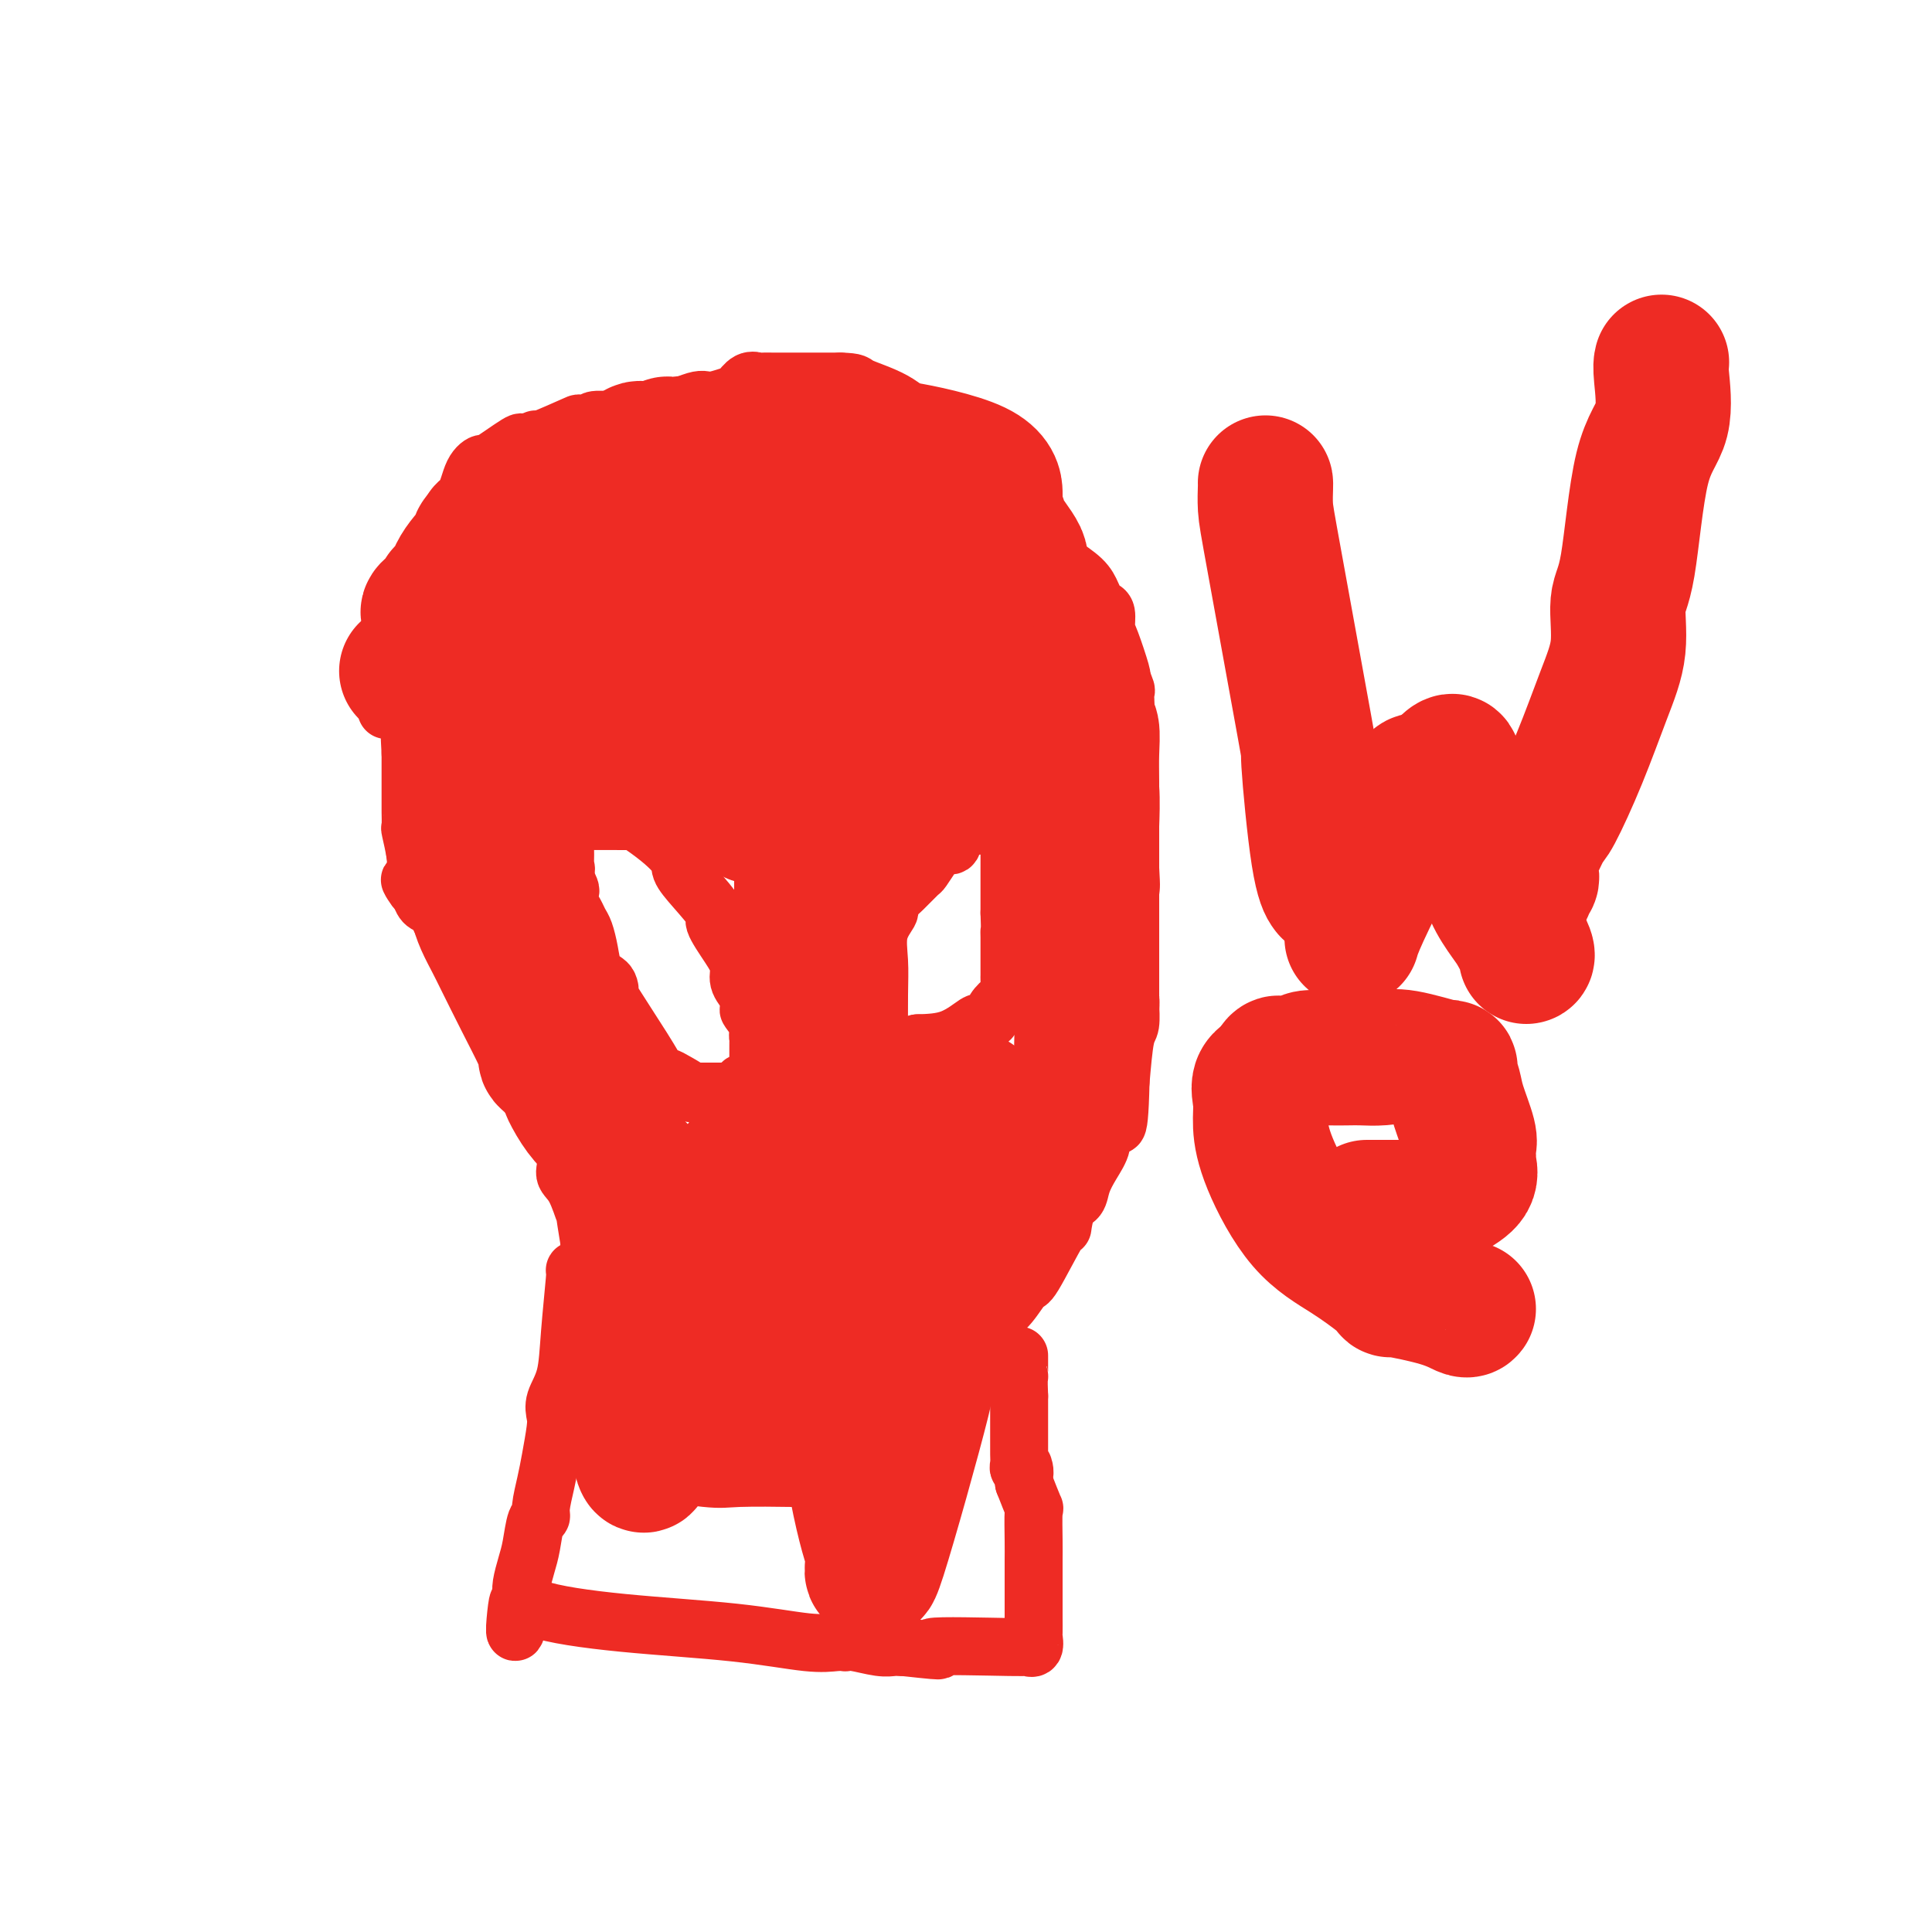 <svg viewBox='0 0 400 400' version='1.1' xmlns='http://www.w3.org/2000/svg' xmlns:xlink='http://www.w3.org/1999/xlink'><g fill='none' stroke='#EE2B24' stroke-width='12' stroke-linecap='round' stroke-linejoin='round'><path d='M80,147c0.390,-0.566 0.780,-1.132 1,-1c0.220,0.132 0.271,0.961 1,-1c0.729,-1.961 2.137,-6.712 4,-14c1.863,-7.288 4.182,-17.112 6,-22c1.818,-4.888 3.136,-4.842 4,-6c0.864,-1.158 1.274,-3.522 2,-5c0.726,-1.478 1.766,-2.070 2,-2c0.234,0.070 -0.339,0.802 1,0c1.339,-0.802 4.591,-3.139 6,-4c1.409,-0.861 0.974,-0.246 1,0c0.026,0.246 0.513,0.123 1,0'/><path d='M109,92c2.207,-1.203 2.225,-1.211 2,-1c-0.225,0.211 -0.695,0.641 1,0c1.695,-0.641 5.553,-2.354 7,-3c1.447,-0.646 0.482,-0.225 1,0c0.518,0.225 2.518,0.256 3,0c0.482,-0.256 -0.554,-0.798 0,-1c0.554,-0.202 2.699,-0.064 4,0c1.301,0.064 1.760,0.052 3,0c1.240,-0.052 3.263,-0.145 6,-1c2.737,-0.855 6.189,-2.471 8,-3c1.811,-0.529 1.980,0.030 3,0c1.020,-0.030 2.890,-0.649 4,-1c1.110,-0.351 1.461,-0.434 2,-1c0.539,-0.566 1.267,-1.616 2,-2c0.733,-0.384 1.471,-0.103 2,0c0.529,0.103 0.849,0.028 1,0c0.151,-0.028 0.134,-0.007 2,0c1.866,0.007 5.613,0.002 8,0c2.387,-0.002 3.412,-0.001 4,0c0.588,0.001 0.739,0.000 1,0c0.261,-0.000 0.630,-0.000 1,0'/><path d='M174,79c3.496,0.104 2.735,0.365 4,1c1.265,0.635 4.555,1.646 7,3c2.445,1.354 4.045,3.052 5,4c0.955,0.948 1.265,1.147 1,1c-0.265,-0.147 -1.104,-0.641 2,2c3.104,2.641 10.151,8.415 13,11c2.849,2.585 1.498,1.980 3,4c1.502,2.020 5.855,6.663 8,9c2.145,2.337 2.080,2.367 3,3c0.920,0.633 2.825,1.870 4,3c1.175,1.130 1.621,2.155 2,3c0.379,0.845 0.692,1.510 1,2c0.308,0.490 0.612,0.804 1,1c0.388,0.196 0.861,0.273 1,1c0.139,0.727 -0.056,2.102 0,3c0.056,0.898 0.361,1.319 1,3c0.639,1.681 1.611,4.623 2,6c0.389,1.377 0.194,1.188 0,1'/><path d='M232,140c1.464,3.669 1.124,2.841 1,3c-0.124,0.159 -0.033,1.307 0,2c0.033,0.693 0.008,0.933 0,2c-0.008,1.067 0.002,2.962 0,4c-0.002,1.038 -0.015,1.218 0,2c0.015,0.782 0.056,2.166 0,3c-0.056,0.834 -0.211,1.119 0,2c0.211,0.881 0.789,2.357 1,5c0.211,2.643 0.057,6.453 0,8c-0.057,1.547 -0.015,0.830 0,2c0.015,1.170 0.004,4.225 0,6c-0.004,1.775 -0.001,2.269 0,3c0.001,0.731 0.000,1.700 0,3c-0.000,1.300 -0.000,2.930 0,4c0.000,1.070 0.000,1.579 0,2c-0.000,0.421 -0.000,0.754 0,2c0.000,1.246 0.001,3.405 0,5c-0.001,1.595 -0.003,2.624 0,4c0.003,1.376 0.012,3.098 0,4c-0.012,0.902 -0.044,0.984 0,2c0.044,1.016 0.166,2.966 0,4c-0.166,1.034 -0.619,1.153 -1,3c-0.381,1.847 -0.691,5.424 -1,9'/><path d='M232,224c-0.325,14.223 -1.138,7.781 -2,6c-0.862,-1.781 -1.774,1.099 -2,3c-0.226,1.901 0.234,2.824 0,4c-0.234,1.176 -1.163,2.605 -2,4c-0.837,1.395 -1.582,2.757 -2,4c-0.418,1.243 -0.508,2.366 -1,3c-0.492,0.634 -1.387,0.779 -2,2c-0.613,1.221 -0.943,3.517 -1,4c-0.057,0.483 0.161,-0.846 -1,1c-1.161,1.846 -3.700,6.868 -5,9c-1.300,2.132 -1.361,1.373 -2,2c-0.639,0.627 -1.854,2.638 -3,4c-1.146,1.362 -2.221,2.075 -3,3c-0.779,0.925 -1.263,2.064 -2,3c-0.737,0.936 -1.728,1.671 -2,2c-0.272,0.329 0.175,0.252 -1,1c-1.175,0.748 -3.973,2.320 -5,3c-1.027,0.680 -0.283,0.467 -1,2c-0.717,1.533 -2.895,4.812 -4,6c-1.105,1.188 -1.139,0.285 -1,0c0.139,-0.285 0.450,0.047 0,1c-0.450,0.953 -1.659,2.526 -2,3c-0.341,0.474 0.188,-0.150 0,0c-0.188,0.150 -1.094,1.075 -2,2'/><path d='M186,296c-4.682,5.389 -2.386,2.862 -2,2c0.386,-0.862 -1.136,-0.059 -2,1c-0.864,1.059 -1.070,2.375 -2,3c-0.930,0.625 -2.585,0.559 -4,1c-1.415,0.441 -2.592,1.388 -4,2c-1.408,0.612 -3.048,0.890 -4,1c-0.952,0.110 -1.218,0.054 -4,0c-2.782,-0.054 -8.081,-0.104 -11,0c-2.919,0.104 -3.460,0.364 -7,0c-3.540,-0.364 -10.081,-1.351 -13,-2c-2.919,-0.649 -2.218,-0.960 -2,-1c0.218,-0.040 -0.047,0.192 0,0c0.047,-0.192 0.405,-0.806 0,-1c-0.405,-0.194 -1.574,0.033 -2,0c-0.426,-0.033 -0.107,-0.327 0,-1c0.107,-0.673 0.004,-1.727 0,-3c-0.004,-1.273 0.091,-2.765 0,-4c-0.091,-1.235 -0.367,-2.213 -1,-4c-0.633,-1.787 -1.623,-4.381 -2,-7c-0.377,-2.619 -0.143,-5.261 0,-7c0.143,-1.739 0.193,-2.574 0,-4c-0.193,-1.426 -0.629,-3.444 -1,-5c-0.371,-1.556 -0.677,-2.650 -1,-4c-0.323,-1.350 -0.664,-2.957 -1,-4c-0.336,-1.043 -0.668,-1.521 -1,-2'/><path d='M122,257c-1.224,-7.437 -0.784,-5.529 -1,-6c-0.216,-0.471 -1.089,-3.321 -2,-5c-0.911,-1.679 -1.860,-2.187 -2,-3c-0.140,-0.813 0.528,-1.929 0,-4c-0.528,-2.071 -2.253,-5.095 -3,-7c-0.747,-1.905 -0.515,-2.691 -1,-4c-0.485,-1.309 -1.688,-3.140 -2,-4c-0.312,-0.860 0.268,-0.748 0,-2c-0.268,-1.252 -1.385,-3.867 -2,-5c-0.615,-1.133 -0.727,-0.782 -1,-1c-0.273,-0.218 -0.707,-1.003 -1,-2c-0.293,-0.997 -0.445,-2.206 -1,-3c-0.555,-0.794 -1.512,-1.174 -2,-2c-0.488,-0.826 -0.505,-2.098 -1,-3c-0.495,-0.902 -1.467,-1.435 -2,-2c-0.533,-0.565 -0.626,-1.161 -1,-2c-0.374,-0.839 -1.030,-1.921 -2,-3c-0.970,-1.079 -2.253,-2.155 -3,-3c-0.747,-0.845 -0.959,-1.459 -1,-2c-0.041,-0.541 0.087,-1.009 0,-1c-0.087,0.009 -0.391,0.494 -1,0c-0.609,-0.494 -1.524,-1.967 -2,-3c-0.476,-1.033 -0.513,-1.624 -1,-2c-0.487,-0.376 -1.425,-0.536 -2,-1c-0.575,-0.464 -0.788,-1.232 -1,-2'/><path d='M87,185c-3.630,-5.129 -1.705,-1.951 -1,-1c0.705,0.951 0.190,-0.326 0,-1c-0.190,-0.674 -0.055,-0.745 0,-1c0.055,-0.255 0.029,-0.692 0,-1c-0.029,-0.308 -0.060,-0.485 0,-1c0.060,-0.515 0.212,-1.368 0,-3c-0.212,-1.632 -0.789,-4.042 -1,-5c-0.211,-0.958 -0.057,-0.463 0,-1c0.057,-0.537 0.015,-2.105 0,-3c-0.015,-0.895 -0.004,-1.118 0,-2c0.004,-0.882 0.001,-2.422 0,-4c-0.001,-1.578 -0.000,-3.194 0,-4c0.000,-0.806 0.000,-0.802 0,-1c-0.000,-0.198 -0.000,-0.599 0,-1'/><path d='M85,156c-0.309,-5.179 -0.083,-3.626 0,-3c0.083,0.626 0.022,0.324 0,0c-0.022,-0.324 -0.006,-0.672 0,-1c0.006,-0.328 0.002,-0.638 0,-1c-0.002,-0.362 -0.000,-0.777 0,-1c0.000,-0.223 0.000,-0.256 0,-1c-0.000,-0.744 -0.000,-2.200 0,-3c0.000,-0.800 0.000,-0.943 0,-1c-0.000,-0.057 -0.000,-0.029 0,0'/><path d='M110,147c0.643,0.107 1.287,0.213 2,0c0.713,-0.213 1.496,-0.746 3,2c1.504,2.746 3.731,8.770 7,13c3.269,4.230 7.582,6.664 11,9c3.418,2.336 5.943,4.573 7,6c1.057,1.427 0.646,2.044 1,3c0.354,0.956 1.472,2.251 3,4c1.528,1.749 3.466,3.952 4,5c0.534,1.048 -0.335,0.941 0,2c0.335,1.059 1.873,3.284 3,5c1.127,1.716 1.842,2.924 2,4c0.158,1.076 -0.241,2.022 0,3c0.241,0.978 1.120,1.989 2,3'/><path d='M155,206c2.199,5.013 0.197,3.044 0,3c-0.197,-0.044 1.411,1.837 2,3c0.589,1.163 0.158,1.607 0,2c-0.158,0.393 -0.042,0.735 0,1c0.042,0.265 0.011,0.452 0,1c-0.011,0.548 -0.003,1.456 0,2c0.003,0.544 0.002,0.723 0,1c-0.002,0.277 -0.003,0.652 0,1c0.003,0.348 0.012,0.668 0,1c-0.012,0.332 -0.044,0.677 0,1c0.044,0.323 0.166,0.625 0,1c-0.166,0.375 -0.618,0.822 -1,1c-0.382,0.178 -0.694,0.086 -1,0c-0.306,-0.086 -0.605,-0.167 -1,0c-0.395,0.167 -0.886,0.581 -1,1c-0.114,0.419 0.149,0.844 0,1c-0.149,0.156 -0.708,0.042 -1,0c-0.292,-0.042 -0.316,-0.011 -1,0c-0.684,0.011 -2.029,0.003 -3,0c-0.971,-0.003 -1.569,-0.001 -2,0c-0.431,0.001 -0.695,0.000 -1,0c-0.305,-0.000 -0.653,-0.000 -1,0'/><path d='M144,226c-1.930,0.414 -0.754,0.449 -1,0c-0.246,-0.449 -1.912,-1.382 -3,-2c-1.088,-0.618 -1.596,-0.920 -2,-1c-0.404,-0.080 -0.703,0.064 -1,0c-0.297,-0.064 -0.590,-0.336 -1,-1c-0.410,-0.664 -0.935,-1.722 -3,-5c-2.065,-3.278 -5.670,-8.778 -7,-11c-1.330,-2.222 -0.384,-1.167 0,-1c0.384,0.167 0.205,-0.553 0,-1c-0.205,-0.447 -0.436,-0.619 -1,-1c-0.564,-0.381 -1.460,-0.970 -2,-2c-0.540,-1.030 -0.723,-2.502 -1,-4c-0.277,-1.498 -0.649,-3.021 -1,-4c-0.351,-0.979 -0.682,-1.413 -1,-2c-0.318,-0.587 -0.624,-1.326 -1,-2c-0.376,-0.674 -0.822,-1.284 -1,-2c-0.178,-0.716 -0.086,-1.539 0,-2c0.086,-0.461 0.168,-0.560 0,-1c-0.168,-0.440 -0.584,-1.220 -1,-2'/><path d='M117,182c-1.392,-4.114 -0.373,-2.397 0,-2c0.373,0.397 0.100,-0.524 0,-1c-0.100,-0.476 -0.026,-0.508 0,-1c0.026,-0.492 0.003,-1.445 0,-2c-0.003,-0.555 0.013,-0.712 0,-1c-0.013,-0.288 -0.056,-0.707 0,-2c0.056,-1.293 0.211,-3.461 0,-5c-0.211,-1.539 -0.789,-2.450 -1,-3c-0.211,-0.550 -0.057,-0.738 0,-1c0.057,-0.262 0.015,-0.596 0,-1c-0.015,-0.404 -0.004,-0.878 0,-1c0.004,-0.122 0.001,0.108 0,0c-0.001,-0.108 -0.001,-0.554 0,-1'/><path d='M116,161c-0.156,-3.489 -0.044,-1.711 0,-1c0.044,0.711 0.022,0.356 0,0'/><path d='M182,216c0.004,0.425 0.009,0.849 0,-1c-0.009,-1.849 -0.031,-5.972 0,-9c0.031,-3.028 0.116,-4.961 0,-7c-0.116,-2.039 -0.433,-4.183 0,-6c0.433,-1.817 1.615,-3.307 2,-4c0.385,-0.693 -0.028,-0.590 0,-1c0.028,-0.410 0.497,-1.335 1,-2c0.503,-0.665 1.040,-1.072 2,-2c0.960,-0.928 2.342,-2.377 3,-3c0.658,-0.623 0.594,-0.421 1,-1c0.406,-0.579 1.284,-1.939 2,-3c0.716,-1.061 1.270,-1.824 2,-2c0.730,-0.176 1.637,0.235 2,0c0.363,-0.235 0.181,-1.118 0,-2'/><path d='M197,173c3.469,-3.459 4.642,-2.107 5,-2c0.358,0.107 -0.100,-1.033 1,-2c1.100,-0.967 3.759,-1.762 5,-2c1.241,-0.238 1.065,0.081 1,0c-0.065,-0.081 -0.017,-0.560 0,2c0.017,2.560 0.005,8.160 0,12c-0.005,3.840 -0.002,5.920 0,8'/><path d='M209,189c0.155,4.317 0.041,4.110 0,4c-0.041,-0.110 -0.011,-0.124 0,1c0.011,1.124 0.001,3.385 0,5c-0.001,1.615 0.007,2.582 0,3c-0.007,0.418 -0.028,0.286 0,1c0.028,0.714 0.105,2.273 0,3c-0.105,0.727 -0.393,0.623 -1,1c-0.607,0.377 -1.535,1.236 -2,2c-0.465,0.764 -0.467,1.434 -1,2c-0.533,0.566 -1.596,1.028 -2,1c-0.404,-0.028 -0.147,-0.546 -1,0c-0.853,0.546 -2.815,2.156 -5,3c-2.185,0.844 -4.592,0.922 -7,1'/><path d='M190,216c-3.989,1.314 -7.461,2.600 -9,3c-1.539,0.400 -1.145,-0.085 -1,0c0.145,0.085 0.041,0.738 0,1c-0.041,0.262 -0.021,0.131 0,0'/><path d='M119,263c0.099,-0.162 0.198,-0.325 0,2c-0.198,2.325 -0.693,7.137 -1,11c-0.307,3.863 -0.425,6.777 -1,9c-0.575,2.223 -1.607,3.755 -2,5c-0.393,1.245 -0.148,2.203 0,3c0.148,0.797 0.198,1.433 0,3c-0.198,1.567 -0.644,4.066 -1,6c-0.356,1.934 -0.620,3.305 -1,5c-0.380,1.695 -0.875,3.716 -1,5c-0.125,1.284 0.120,1.832 0,2c-0.120,0.168 -0.607,-0.043 -1,1c-0.393,1.043 -0.694,3.340 -1,5c-0.306,1.660 -0.618,2.682 -1,4c-0.382,1.318 -0.834,2.931 -1,4c-0.166,1.069 -0.045,1.596 0,2c0.045,0.404 0.013,0.687 0,1c-0.013,0.313 -0.006,0.657 0,1'/><path d='M108,332c-1.963,10.943 -1.369,3.801 -1,1c0.369,-2.801 0.515,-1.262 4,0c3.485,1.262 10.311,2.247 18,3c7.689,0.753 16.241,1.274 23,2c6.759,0.726 11.723,1.658 15,2c3.277,0.342 4.866,0.095 6,0c1.134,-0.095 1.813,-0.040 2,0c0.187,0.040 -0.119,0.063 0,0c0.119,-0.063 0.662,-0.213 2,0c1.338,0.213 3.472,0.789 5,1c1.528,0.211 2.450,0.057 3,0c0.550,-0.057 0.729,-0.016 1,0c0.271,0.016 0.636,0.008 1,0'/><path d='M187,341c12.670,1.390 4.845,0.365 6,0c1.155,-0.365 11.290,-0.071 16,0c4.710,0.071 3.994,-0.082 4,0c0.006,0.082 0.734,0.399 1,0c0.266,-0.399 0.071,-1.514 0,-2c-0.071,-0.486 -0.019,-0.345 0,-1c0.019,-0.655 0.005,-2.108 0,-3c-0.005,-0.892 -0.001,-1.225 0,-2c0.001,-0.775 -0.000,-1.992 0,-3c0.000,-1.008 0.001,-1.808 0,-3c-0.001,-1.192 -0.006,-2.778 0,-4c0.006,-1.222 0.022,-2.080 0,-4c-0.022,-1.920 -0.083,-4.902 0,-6c0.083,-1.098 0.309,-0.314 0,-1c-0.309,-0.686 -1.155,-2.843 -2,-5'/><path d='M212,307c-0.171,-5.650 -0.098,-2.773 0,-2c0.098,0.773 0.223,-0.556 0,-1c-0.223,-0.444 -0.792,-0.002 -1,0c-0.208,0.002 -0.056,-0.437 0,-1c0.056,-0.563 0.015,-1.252 0,-2c-0.015,-0.748 -0.004,-1.555 0,-3c0.004,-1.445 0.001,-3.528 0,-4c-0.001,-0.472 -0.000,0.667 0,0c0.000,-0.667 0.000,-3.141 0,-4c-0.000,-0.859 -0.000,-0.103 0,0c0.000,0.103 0.000,-0.449 0,-1'/><path d='M211,289c-0.155,-3.694 -0.041,-3.929 0,-4c0.041,-0.071 0.011,0.022 0,0c-0.011,-0.022 -0.003,-0.160 0,-1c0.003,-0.840 0.001,-2.383 0,-3c-0.001,-0.617 -0.000,-0.309 0,0'/></g>
<g fill='none' stroke='#EE2B24' stroke-width='28' stroke-linecap='round' stroke-linejoin='round'><path d='M196,115c0.053,0.000 0.107,0.000 -2,0c-2.107,-0.000 -6.374,-0.000 -10,0c-3.626,0.000 -6.611,0.001 -8,0c-1.389,-0.001 -1.182,-0.004 -2,0c-0.818,0.004 -2.663,0.015 -5,0c-2.337,-0.015 -5.168,-0.057 -7,0c-1.832,0.057 -2.666,0.211 -4,0c-1.334,-0.211 -3.167,-0.788 -4,-1c-0.833,-0.212 -0.667,-0.061 -1,0c-0.333,0.061 -1.167,0.030 -2,0'/><path d='M151,114c-7.133,-0.155 -2.464,-0.041 -1,0c1.464,0.041 -0.277,0.011 -1,0c-0.723,-0.011 -0.427,-0.003 -1,0c-0.573,0.003 -2.015,-0.000 -4,0c-1.985,0.000 -4.511,0.003 -6,0c-1.489,-0.003 -1.939,-0.011 -3,0c-1.061,0.011 -2.733,0.042 -4,0c-1.267,-0.042 -2.129,-0.157 -3,0c-0.871,0.157 -1.751,0.585 -2,1c-0.249,0.415 0.135,0.815 0,1c-0.135,0.185 -0.787,0.154 -1,0c-0.213,-0.154 0.012,-0.431 -1,0c-1.012,0.431 -3.263,1.571 -4,2c-0.737,0.429 0.040,0.146 0,0c-0.040,-0.146 -0.895,-0.155 -1,0c-0.105,0.155 0.542,0.473 0,1c-0.542,0.527 -2.271,1.264 -4,2'/><path d='M115,121c-3.326,1.503 -5.141,1.762 -8,2c-2.859,0.238 -6.763,0.456 -9,1c-2.237,0.544 -2.806,1.414 -4,2c-1.194,0.586 -3.014,0.889 -4,1c-0.986,0.111 -1.139,0.032 -1,0c0.139,-0.032 0.569,-0.016 1,0'/><path d='M90,127c-3.418,0.305 0.538,-1.932 2,-3c1.462,-1.068 0.431,-0.966 0,-1c-0.431,-0.034 -0.263,-0.204 0,0c0.263,0.204 0.622,0.783 1,0c0.378,-0.783 0.774,-2.927 2,-5c1.226,-2.073 3.283,-4.075 4,-5c0.717,-0.925 0.096,-0.772 0,-1c-0.096,-0.228 0.333,-0.837 1,-1c0.667,-0.163 1.570,0.119 3,-1c1.430,-1.119 3.385,-3.638 5,-5c1.615,-1.362 2.890,-1.566 4,-2c1.110,-0.434 2.054,-1.097 3,-2c0.946,-0.903 1.893,-2.046 3,-3c1.107,-0.954 2.374,-1.720 3,-2c0.626,-0.280 0.611,-0.075 1,0c0.389,0.075 1.182,0.020 2,0c0.818,-0.020 1.662,-0.006 2,0c0.338,0.006 0.169,0.003 0,0'/><path d='M126,96c3.208,-1.610 2.227,-1.134 2,-1c-0.227,0.134 0.301,-0.073 1,0c0.699,0.073 1.570,0.427 2,0c0.430,-0.427 0.417,-1.635 1,-2c0.583,-0.365 1.760,0.112 3,0c1.240,-0.112 2.542,-0.815 3,-1c0.458,-0.185 0.071,0.146 2,0c1.929,-0.146 6.173,-0.770 14,-1c7.827,-0.230 19.236,-0.066 24,0c4.764,0.066 2.882,0.033 1,0'/><path d='M179,91c6.350,-0.196 1.726,-0.186 1,0c-0.726,0.186 2.447,0.547 4,1c1.553,0.453 1.488,0.996 1,1c-0.488,0.004 -1.399,-0.531 2,0c3.399,0.531 11.107,2.130 15,4c3.893,1.870 3.971,4.012 4,5c0.029,0.988 0.008,0.821 0,1c-0.008,0.179 -0.002,0.702 0,1c0.002,0.298 0.001,0.371 0,1c-0.001,0.629 -0.000,1.815 0,3'/><path d='M206,108c0.913,1.731 1.195,0.558 1,0c-0.195,-0.558 -0.867,-0.502 0,1c0.867,1.502 3.274,4.450 4,6c0.726,1.550 -0.229,1.703 0,3c0.229,1.297 1.643,3.738 2,5c0.357,1.262 -0.343,1.347 0,2c0.343,0.653 1.728,1.876 2,3c0.272,1.124 -0.569,2.151 0,3c0.569,0.849 2.547,1.520 4,3c1.453,1.480 2.379,3.768 3,5c0.621,1.232 0.936,1.409 1,2c0.064,0.591 -0.125,1.598 0,2c0.125,0.402 0.562,0.201 1,0'/><path d='M224,143c1.408,2.047 0.429,1.165 0,1c-0.429,-0.165 -0.307,0.386 0,1c0.307,0.614 0.800,1.289 1,2c0.200,0.711 0.106,1.456 0,2c-0.106,0.544 -0.225,0.886 0,1c0.225,0.114 0.792,0.001 1,1c0.208,0.999 0.056,3.111 0,5c-0.056,1.889 -0.015,3.556 0,6c0.015,2.444 0.004,5.665 0,7c-0.004,1.335 -0.001,0.782 0,2c0.001,1.218 0.000,4.205 0,6c-0.000,1.795 -0.000,2.397 0,3'/><path d='M226,180c0.309,5.842 0.083,1.946 0,1c-0.083,-0.946 -0.022,1.059 0,2c0.022,0.941 0.006,0.819 0,1c-0.006,0.181 -0.002,0.664 0,1c0.002,0.336 0.000,0.524 0,1c-0.000,0.476 -0.000,1.238 0,2c0.000,0.762 0.000,1.523 0,2c-0.000,0.477 -0.000,0.671 0,1c0.000,0.329 -0.000,0.792 0,2c0.000,1.208 0.000,3.160 0,4c-0.000,0.840 -0.000,0.568 0,2c0.000,1.432 0.001,4.569 0,6c-0.001,1.431 -0.003,1.156 0,1c0.003,-0.156 0.011,-0.194 0,0c-0.011,0.194 -0.041,0.618 0,1c0.041,0.382 0.155,0.720 0,1c-0.155,0.280 -0.578,0.502 -1,1c-0.422,0.498 -0.844,1.273 -1,2c-0.156,0.727 -0.046,1.405 0,2c0.046,0.595 0.027,1.106 0,2c-0.027,0.894 -0.064,2.172 0,3c0.064,0.828 0.227,1.205 0,2c-0.227,0.795 -0.844,2.007 -1,3c-0.156,0.993 0.150,1.767 0,2c-0.150,0.233 -0.757,-0.076 -1,0c-0.243,0.076 -0.121,0.538 0,1'/><path d='M222,226c-0.781,7.600 -0.734,3.599 -1,2c-0.266,-1.599 -0.845,-0.798 -1,0c-0.155,0.798 0.113,1.592 0,2c-0.113,0.408 -0.608,0.429 -1,1c-0.392,0.571 -0.680,1.692 -1,2c-0.320,0.308 -0.671,-0.197 -1,0c-0.329,0.197 -0.635,1.096 -1,2c-0.365,0.904 -0.790,1.814 -1,2c-0.210,0.186 -0.207,-0.353 -1,0c-0.793,0.353 -2.383,1.596 -3,2c-0.617,0.404 -0.260,-0.032 0,0c0.260,0.032 0.425,0.533 0,1c-0.425,0.467 -1.438,0.899 -2,1c-0.562,0.101 -0.671,-0.128 -1,0c-0.329,0.128 -0.876,0.612 -1,1c-0.124,0.388 0.177,0.681 0,1c-0.177,0.319 -0.831,0.663 -1,1c-0.169,0.337 0.147,0.668 0,1c-0.147,0.332 -0.756,0.666 -1,1c-0.244,0.334 -0.122,0.667 0,1'/><path d='M205,247c-2.809,3.433 -1.331,1.515 -1,1c0.331,-0.515 -0.485,0.374 -1,1c-0.515,0.626 -0.730,0.990 -1,1c-0.270,0.010 -0.597,-0.334 -1,0c-0.403,0.334 -0.882,1.347 -1,2c-0.118,0.653 0.126,0.946 0,1c-0.126,0.054 -0.621,-0.130 -1,0c-0.379,0.130 -0.640,0.574 -1,1c-0.360,0.426 -0.818,0.833 -1,1c-0.182,0.167 -0.087,0.095 0,0c0.087,-0.095 0.168,-0.211 0,0c-0.168,0.211 -0.584,0.749 -1,1c-0.416,0.251 -0.833,0.215 -1,0c-0.167,-0.215 -0.083,-0.607 0,-1'/><path d='M195,255c-1.531,1.347 -0.357,0.715 0,0c0.357,-0.715 -0.103,-1.514 0,-2c0.103,-0.486 0.770,-0.658 1,-1c0.230,-0.342 0.023,-0.855 0,-1c-0.023,-0.145 0.137,0.078 1,-2c0.863,-2.078 2.428,-6.457 3,-8c0.572,-1.543 0.152,-0.248 0,0c-0.152,0.248 -0.037,-0.549 0,-1c0.037,-0.451 -0.004,-0.556 0,-1c0.004,-0.444 0.054,-1.228 0,-2c-0.054,-0.772 -0.211,-1.533 0,-2c0.211,-0.467 0.788,-0.641 1,-1c0.212,-0.359 0.057,-0.904 0,-1c-0.057,-0.096 -0.016,0.258 0,0c0.016,-0.258 0.008,-1.129 0,-2'/><path d='M201,231c1.022,-4.400 0.578,-3.400 0,-3c-0.578,0.400 -1.289,0.200 -2,0'/><path d='M199,228c-0.130,-0.464 0.546,-0.125 -2,0c-2.546,0.125 -8.312,0.036 -11,0c-2.688,-0.036 -2.298,-0.020 -2,0c0.298,0.020 0.503,0.044 0,0c-0.503,-0.044 -1.715,-0.155 -3,0c-1.285,0.155 -2.642,0.578 -4,1'/><path d='M177,229c-3.582,0.316 -1.537,0.605 -1,1c0.537,0.395 -0.433,0.896 -1,1c-0.567,0.104 -0.729,-0.189 -1,0c-0.271,0.189 -0.650,0.858 -1,1c-0.350,0.142 -0.671,-0.245 -1,-1c-0.329,-0.755 -0.664,-1.877 -1,-3'/><path d='M171,228c-0.398,-1.296 -0.894,-3.035 -1,-4c-0.106,-0.965 0.179,-1.156 0,-2c-0.179,-0.844 -0.822,-2.340 -1,-3c-0.178,-0.660 0.110,-0.482 0,-1c-0.110,-0.518 -0.618,-1.731 -1,-3c-0.382,-1.269 -0.638,-2.594 -1,-5c-0.362,-2.406 -0.829,-5.892 -1,-8c-0.171,-2.108 -0.046,-2.839 0,-4c0.046,-1.161 0.012,-2.752 0,-4c-0.012,-1.248 -0.003,-2.153 0,-3c0.003,-0.847 0.001,-1.637 0,-2c-0.001,-0.363 -0.000,-0.299 0,-1c0.000,-0.701 0.000,-2.166 0,-3c-0.000,-0.834 -0.000,-1.039 0,-1c0.000,0.039 0.000,0.320 0,0c-0.000,-0.320 -0.000,-1.240 0,-2c0.000,-0.760 0.000,-1.358 0,-2c-0.000,-0.642 -0.000,-1.326 0,-2c0.000,-0.674 0.000,-1.337 0,-2'/><path d='M166,176c-0.775,-8.393 -0.211,-3.374 0,-2c0.211,1.374 0.070,-0.895 0,-2c-0.070,-1.105 -0.069,-1.045 0,-1c0.069,0.045 0.206,0.076 0,0c-0.206,-0.076 -0.756,-0.257 0,-1c0.756,-0.743 2.819,-2.046 5,-3c2.181,-0.954 4.480,-1.558 6,-2c1.520,-0.442 2.260,-0.721 3,-1'/><path d='M180,164c2.071,-0.964 2.747,-1.873 3,-2c0.253,-0.127 0.083,0.529 1,0c0.917,-0.529 2.923,-2.241 4,-3c1.077,-0.759 1.226,-0.564 2,-1c0.774,-0.436 2.173,-1.503 3,-2c0.827,-0.497 1.082,-0.424 3,-2c1.918,-1.576 5.497,-4.801 7,-6c1.503,-1.199 0.929,-0.373 1,0c0.071,0.373 0.788,0.293 1,0c0.212,-0.293 -0.082,-0.798 0,-1c0.082,-0.202 0.541,-0.101 1,0'/><path d='M206,147c3.926,-2.080 0.741,1.219 0,3c-0.741,1.781 0.963,2.043 2,3c1.037,0.957 1.407,2.610 1,3c-0.407,0.390 -1.593,-0.484 -2,-1c-0.407,-0.516 -0.037,-0.674 -1,-1c-0.963,-0.326 -3.258,-0.819 -5,-1c-1.742,-0.181 -2.931,-0.049 -5,0c-2.069,0.049 -5.020,0.014 -8,0c-2.980,-0.014 -5.990,-0.007 -9,0'/><path d='M179,153c-5.500,-0.057 -4.248,1.300 -4,2c0.248,0.700 -0.506,0.744 -1,1c-0.494,0.256 -0.728,0.724 -1,1c-0.272,0.276 -0.580,0.360 -1,1c-0.420,0.640 -0.950,1.835 -1,3c-0.050,1.165 0.379,2.300 0,4c-0.379,1.700 -1.566,3.966 -2,5c-0.434,1.034 -0.113,0.836 0,1c0.113,0.164 0.020,0.691 0,1c-0.020,0.309 0.033,0.400 0,1c-0.033,0.600 -0.153,1.707 0,2c0.153,0.293 0.580,-0.229 1,0c0.420,0.229 0.834,1.208 1,2c0.166,0.792 0.083,1.396 0,2'/><path d='M171,179c0.011,3.254 0.037,2.389 1,0c0.963,-2.389 2.861,-6.303 4,-8c1.139,-1.697 1.518,-1.179 2,-2c0.482,-0.821 1.065,-2.981 2,-5c0.935,-2.019 2.221,-3.897 3,-5c0.779,-1.103 1.050,-1.432 1,-2c-0.050,-0.568 -0.420,-1.374 0,-2c0.420,-0.626 1.632,-1.071 2,-2c0.368,-0.929 -0.108,-2.342 0,-3c0.108,-0.658 0.798,-0.562 1,-1c0.202,-0.438 -0.085,-1.411 0,-2c0.085,-0.589 0.543,-0.795 1,-1'/><path d='M188,146c2.597,-5.362 0.589,-2.269 0,-1c-0.589,1.269 0.241,0.712 0,0c-0.241,-0.712 -1.552,-1.578 -2,-2c-0.448,-0.422 -0.032,-0.400 -2,0c-1.968,0.400 -6.321,1.179 -9,2c-2.679,0.821 -3.686,1.684 -4,2c-0.314,0.316 0.064,0.085 0,0c-0.064,-0.085 -0.570,-0.023 -1,0c-0.430,0.023 -0.784,0.007 -2,0c-1.216,-0.007 -3.293,-0.005 -5,0c-1.707,0.005 -3.045,0.012 -4,0c-0.955,-0.012 -1.526,-0.042 -2,0c-0.474,0.042 -0.850,0.155 -1,0c-0.150,-0.155 -0.075,-0.577 0,-1'/><path d='M156,146c-4.658,0.226 -1.304,-0.708 0,-1c1.304,-0.292 0.559,0.058 1,0c0.441,-0.058 2.067,-0.523 3,-1c0.933,-0.477 1.174,-0.965 2,-1c0.826,-0.035 2.238,0.384 4,0c1.762,-0.384 3.873,-1.571 5,-2c1.127,-0.429 1.270,-0.101 3,0c1.730,0.101 5.048,-0.025 6,0c0.952,0.025 -0.463,0.203 0,0c0.463,-0.203 2.805,-0.785 4,-1c1.195,-0.215 1.242,-0.061 2,0c0.758,0.061 2.227,0.030 3,0c0.773,-0.030 0.850,-0.059 1,0c0.150,0.059 0.372,0.206 1,0c0.628,-0.206 1.663,-0.767 2,-1c0.337,-0.233 -0.025,-0.140 0,0c0.025,0.140 0.436,0.326 1,0c0.564,-0.326 1.282,-1.163 2,-2'/><path d='M196,137c6.868,-2.586 4.040,-4.550 3,-6c-1.040,-1.450 -0.290,-2.387 0,-3c0.290,-0.613 0.120,-0.902 0,-1c-0.120,-0.098 -0.189,-0.004 -1,0c-0.811,0.004 -2.363,-0.081 -5,1c-2.637,1.081 -6.358,3.330 -8,4c-1.642,0.670 -1.203,-0.237 -1,0c0.203,0.237 0.171,1.618 0,2c-0.171,0.382 -0.481,-0.235 -1,0c-0.519,0.235 -1.247,1.323 -3,2c-1.753,0.677 -4.532,0.944 -7,1c-2.468,0.056 -4.626,-0.100 -6,0c-1.374,0.100 -1.964,0.457 -4,1c-2.036,0.543 -5.518,1.271 -9,2'/><path d='M154,140c-6.473,0.619 -9.654,0.167 -11,0c-1.346,-0.167 -0.857,-0.048 -1,0c-0.143,0.048 -0.917,0.027 -2,0c-1.083,-0.027 -2.474,-0.060 -7,0c-4.526,0.060 -12.188,0.212 -18,0c-5.812,-0.212 -9.774,-0.789 -12,-1c-2.226,-0.211 -2.715,-0.057 -3,0c-0.285,0.057 -0.367,0.016 -2,0c-1.633,-0.016 -4.816,-0.008 -8,0'/><path d='M90,139c-10.366,-0.155 -4.281,-0.041 -2,0c2.281,0.041 0.758,0.011 2,0c1.242,-0.011 5.251,-0.003 10,0c4.749,0.003 10.240,0.001 13,0c2.760,-0.001 2.789,-0.000 3,0c0.211,0.000 0.606,0.000 1,0'/><path d='M117,139c4.443,-0.016 2.051,-0.055 5,1c2.949,1.055 11.238,3.205 17,5c5.762,1.795 8.998,3.237 11,4c2.002,0.763 2.771,0.849 3,1c0.229,0.151 -0.082,0.369 0,1c0.082,0.631 0.558,1.675 1,2c0.442,0.325 0.851,-0.068 1,0c0.149,0.068 0.040,0.596 0,1c-0.040,0.404 -0.011,0.683 0,1c0.011,0.317 0.003,0.673 0,1c-0.003,0.327 -0.001,0.627 0,1c0.001,0.373 0.000,0.821 0,1c-0.000,0.179 -0.000,0.090 0,0'/><path d='M155,158c0.249,1.641 -0.130,1.745 0,2c0.130,0.255 0.767,0.662 1,1c0.233,0.338 0.062,0.605 0,1c-0.062,0.395 -0.016,0.916 0,1c0.016,0.084 0.002,-0.270 0,1c-0.002,1.270 0.010,4.165 0,5c-0.010,0.835 -0.041,-0.391 0,-1c0.041,-0.609 0.155,-0.603 0,-1c-0.155,-0.397 -0.577,-1.199 -1,-2'/><path d='M155,165c-0.784,-1.298 -2.245,-2.544 -2,-3c0.245,-0.456 2.195,-0.121 -1,0c-3.195,0.121 -11.536,0.030 -19,0c-7.464,-0.030 -14.052,0.003 -19,0c-4.948,-0.003 -8.255,-0.042 -10,0c-1.745,0.042 -1.929,0.166 -2,0c-0.071,-0.166 -0.029,-0.622 0,-1c0.029,-0.378 0.046,-0.679 0,-1c-0.046,-0.321 -0.156,-0.663 0,-1c0.156,-0.337 0.578,-0.668 1,-1'/><path d='M103,158c0.600,-0.908 2.600,-1.179 4,-2c1.400,-0.821 2.200,-2.192 3,-3c0.800,-0.808 1.601,-1.054 2,0c0.399,1.054 0.396,3.406 0,5c-0.396,1.594 -1.183,2.429 -2,4c-0.817,1.571 -1.662,3.877 -2,5c-0.338,1.123 -0.169,1.061 0,1'/><path d='M108,168c-0.635,1.927 -0.223,1.744 0,2c0.223,0.256 0.256,0.951 0,2c-0.256,1.049 -0.801,2.452 -1,3c-0.199,0.548 -0.053,0.240 0,2c0.053,1.760 0.014,5.587 0,7c-0.014,1.413 -0.004,0.413 0,0c0.004,-0.413 0.001,-0.240 0,1c-0.001,1.240 -0.000,3.548 0,5c0.000,1.452 0.000,2.049 0,3c-0.000,0.951 -0.000,2.256 0,3c0.000,0.744 0.000,0.927 0,1c-0.000,0.073 -0.000,0.037 0,0'/><path d='M107,197c0.066,4.799 0.732,2.295 1,2c0.268,-0.295 0.138,1.619 0,2c-0.138,0.381 -0.286,-0.771 0,0c0.286,0.771 1.004,3.465 1,0c-0.004,-3.465 -0.729,-13.089 -1,-17c-0.271,-3.911 -0.086,-2.109 0,-2c0.086,0.109 0.073,-1.473 0,-2c-0.073,-0.527 -0.208,0.003 -1,0c-0.792,-0.003 -2.243,-0.537 -3,-1c-0.757,-0.463 -0.819,-0.855 -1,-1c-0.181,-0.145 -0.480,-0.041 -1,0c-0.520,0.041 -1.260,0.021 -2,0'/><path d='M100,178c-1.213,-0.753 -0.244,-1.634 -1,-2c-0.756,-0.366 -3.236,-0.216 -4,0c-0.764,0.216 0.190,0.496 0,0c-0.190,-0.496 -1.523,-1.770 -1,0c0.523,1.770 2.901,6.585 4,9c1.099,2.415 0.919,2.432 1,3c0.081,0.568 0.424,1.689 1,3c0.576,1.311 1.384,2.813 2,4c0.616,1.187 1.040,2.059 2,4c0.960,1.941 2.455,4.952 4,8c1.545,3.048 3.141,6.132 4,8c0.859,1.868 0.983,2.521 1,3c0.017,0.479 -0.072,0.783 0,1c0.072,0.217 0.306,0.348 1,1c0.694,0.652 1.847,1.826 3,3'/><path d='M117,223c3.609,7.890 1.633,4.114 1,3c-0.633,-1.114 0.077,0.435 1,2c0.923,1.565 2.059,3.146 3,4c0.941,0.854 1.687,0.981 3,2c1.313,1.019 3.193,2.931 4,4c0.807,1.069 0.541,1.296 2,3c1.459,1.704 4.643,4.885 6,6c1.357,1.115 0.889,0.164 1,0c0.111,-0.164 0.802,0.460 1,1c0.198,0.540 -0.099,0.995 0,1c0.099,0.005 0.592,-0.441 1,0c0.408,0.441 0.730,1.770 1,2c0.270,0.230 0.490,-0.640 1,0c0.510,0.640 1.312,2.790 2,4c0.688,1.210 1.262,1.480 2,2c0.738,0.520 1.639,1.292 2,2c0.361,0.708 0.180,1.354 0,2'/><path d='M148,261c5.190,6.060 2.666,2.211 2,1c-0.666,-1.211 0.525,0.215 1,1c0.475,0.785 0.233,0.928 0,0c-0.233,-0.928 -0.456,-2.928 0,-6c0.456,-3.072 1.592,-7.215 2,-9c0.408,-1.785 0.089,-1.210 0,-1c-0.089,0.210 0.053,0.057 0,-1c-0.053,-1.057 -0.301,-3.016 0,-4c0.301,-0.984 1.150,-0.992 2,-1'/><path d='M155,241c0.640,-3.588 0.239,-1.557 0,-1c-0.239,0.557 -0.316,-0.359 0,-1c0.316,-0.641 1.023,-1.006 2,-2c0.977,-0.994 2.222,-2.616 3,-3c0.778,-0.384 1.088,0.470 2,3c0.912,2.530 2.427,6.737 3,9c0.573,2.263 0.205,2.583 0,3c-0.205,0.417 -0.245,0.930 0,1c0.245,0.070 0.775,-0.302 1,0c0.225,0.302 0.143,1.277 0,2c-0.143,0.723 -0.348,1.194 0,3c0.348,1.806 1.247,4.948 2,8c0.753,3.052 1.358,6.015 2,9c0.642,2.985 1.321,5.993 2,9'/><path d='M172,281c2.670,11.027 3.344,15.094 4,19c0.656,3.906 1.295,7.653 2,11c0.705,3.347 1.477,6.296 2,8c0.523,1.704 0.798,2.163 1,2c0.202,-0.163 0.331,-0.947 0,1c-0.331,1.947 -1.122,6.625 1,0c2.122,-6.625 7.157,-24.552 9,-32c1.843,-7.448 0.494,-4.416 0,-5c-0.494,-0.584 -0.132,-4.783 0,-7c0.132,-2.217 0.034,-2.451 0,-3c-0.034,-0.549 -0.005,-1.411 0,-2c0.005,-0.589 -0.013,-0.903 0,-1c0.013,-0.097 0.056,0.024 0,0c-0.056,-0.024 -0.211,-0.192 0,-1c0.211,-0.808 0.789,-2.256 1,-3c0.211,-0.744 0.056,-0.783 0,-1c-0.056,-0.217 -0.012,-0.611 0,-1c0.012,-0.389 -0.007,-0.774 0,-1c0.007,-0.226 0.040,-0.291 0,-1c-0.040,-0.709 -0.154,-2.060 0,-3c0.154,-0.940 0.577,-1.470 1,-2'/><path d='M193,259c0.385,-7.407 0.347,-10.425 0,-11c-0.347,-0.575 -1.004,1.291 -1,1c0.004,-0.291 0.670,-2.740 -2,1c-2.670,3.740 -8.677,13.668 -11,18c-2.323,4.332 -0.964,3.067 -1,3c-0.036,-0.067 -1.469,1.063 -2,2c-0.531,0.937 -0.160,1.681 0,2c0.160,0.319 0.111,0.212 -1,2c-1.111,1.788 -3.282,5.470 -4,7c-0.718,1.530 0.018,0.907 0,1c-0.018,0.093 -0.789,0.901 -1,1c-0.211,0.099 0.139,-0.509 0,-1c-0.139,-0.491 -0.768,-0.863 -1,-2c-0.232,-1.137 -0.066,-3.039 0,-6c0.066,-2.961 0.033,-6.980 0,-11'/><path d='M169,266c-0.249,-4.297 0.128,-6.041 0,-6c-0.128,0.041 -0.761,1.865 -1,3c-0.239,1.135 -0.084,1.580 -1,3c-0.916,1.420 -2.904,3.815 -4,6c-1.096,2.185 -1.299,4.160 -3,7c-1.701,2.840 -4.901,6.546 -6,8c-1.099,1.454 -0.098,0.655 0,1c0.098,0.345 -0.706,1.833 -1,2c-0.294,0.167 -0.079,-0.986 0,-3c0.079,-2.014 0.021,-4.888 0,-8c-0.021,-3.112 -0.006,-6.460 0,-8c0.006,-1.540 0.003,-1.270 0,-1'/><path d='M153,270c-0.161,-3.245 -0.564,-1.359 -2,2c-1.436,3.359 -3.903,8.191 -6,13c-2.097,4.809 -3.822,9.595 -5,12c-1.178,2.405 -1.809,2.428 -2,2c-0.191,-0.428 0.056,-1.309 0,-4c-0.056,-2.691 -0.417,-7.193 0,-14c0.417,-6.807 1.612,-15.921 2,-22c0.388,-6.079 -0.030,-9.124 0,-9c0.030,0.124 0.508,3.418 0,10c-0.508,6.582 -2.002,16.452 -3,23c-0.998,6.548 -1.499,9.774 -2,13'/><path d='M135,296c-1.226,8.699 -1.793,7.445 -2,7c-0.207,-0.445 -0.056,-0.081 0,-1c0.056,-0.919 0.016,-3.120 0,-4c-0.016,-0.880 -0.008,-0.440 0,0'/><path d='M262,100c0.013,0.073 0.026,0.146 0,1c-0.026,0.854 -0.093,2.490 0,4c0.093,1.510 0.344,2.895 2,12c1.656,9.105 4.717,25.929 6,33c1.283,7.071 0.787,4.390 1,8c0.213,3.610 1.134,13.510 2,19c0.866,5.490 1.676,6.568 2,7c0.324,0.432 0.162,0.216 0,0'/><path d='M301,158c-0.129,-0.305 -0.259,-0.610 -1,0c-0.741,0.610 -2.094,2.136 -4,5c-1.906,2.864 -4.367,7.067 -7,12c-2.633,4.933 -5.440,10.597 -7,14c-1.560,3.403 -1.874,4.544 -2,5c-0.126,0.456 -0.063,0.228 0,0'/><path d='M293,162c0.340,-0.356 0.681,-0.712 1,0c0.319,0.712 0.617,2.491 2,5c1.383,2.509 3.850,5.748 6,8c2.150,2.252 3.981,3.518 5,5c1.019,1.482 1.226,3.182 2,5c0.774,1.818 2.116,3.755 3,5c0.884,1.245 1.309,1.798 2,3c0.691,1.202 1.648,3.054 2,4c0.352,0.946 0.101,0.984 0,1c-0.101,0.016 -0.050,0.008 0,0'/><path d='M344,75c-0.102,0.403 -0.203,0.806 0,3c0.203,2.194 0.712,6.180 0,9c-0.712,2.820 -2.643,4.474 -4,10c-1.357,5.526 -2.139,14.923 -3,20c-0.861,5.077 -1.799,5.833 -2,8c-0.201,2.167 0.336,5.744 0,9c-0.336,3.256 -1.547,6.192 -3,10c-1.453,3.808 -3.150,8.487 -5,13c-1.850,4.513 -3.855,8.858 -5,11c-1.145,2.142 -1.431,2.079 -2,3c-0.569,0.921 -1.420,2.824 -2,4c-0.580,1.176 -0.888,1.624 -1,2c-0.112,0.376 -0.029,0.678 0,1c0.029,0.322 0.004,0.663 0,1c-0.004,0.337 0.013,0.668 0,1c-0.013,0.332 -0.056,0.663 0,1c0.056,0.337 0.211,0.678 0,1c-0.211,0.322 -0.788,0.625 -1,1c-0.212,0.375 -0.061,0.821 0,1c0.061,0.179 0.030,0.089 0,0'/><path d='M304,271c-0.123,0.164 -0.246,0.327 -1,0c-0.754,-0.327 -2.140,-1.146 -5,-2c-2.860,-0.854 -7.192,-1.744 -9,-2c-1.808,-0.256 -1.090,0.121 -1,0c0.090,-0.121 -0.449,-0.741 -2,-2c-1.551,-1.259 -4.113,-3.158 -7,-5c-2.887,-1.842 -6.097,-3.627 -9,-7c-2.903,-3.373 -5.499,-8.332 -7,-12c-1.501,-3.668 -1.908,-6.044 -2,-8c-0.092,-1.956 0.130,-3.493 0,-5c-0.130,-1.507 -0.612,-2.983 0,-4c0.612,-1.017 2.318,-1.576 3,-2c0.682,-0.424 0.341,-0.712 0,-1'/><path d='M264,221c0.754,-1.812 1.139,-0.342 2,0c0.861,0.342 2.196,-0.444 3,-1c0.804,-0.556 1.075,-0.880 2,-1c0.925,-0.120 2.504,-0.034 4,0c1.496,0.034 2.910,0.017 4,0c1.090,-0.017 1.858,-0.033 3,0c1.142,0.033 2.659,0.115 4,0c1.341,-0.115 2.506,-0.429 5,0c2.494,0.429 6.316,1.599 8,2c1.684,0.401 1.229,0.033 1,0c-0.229,-0.033 -0.233,0.268 0,1c0.233,0.732 0.703,1.894 1,3c0.297,1.106 0.419,2.156 1,4c0.581,1.844 1.620,4.483 2,6c0.380,1.517 0.102,1.912 0,2c-0.102,0.088 -0.028,-0.133 0,0c0.028,0.133 0.011,0.619 0,1c-0.011,0.381 -0.014,0.657 0,1c0.014,0.343 0.045,0.752 0,1c-0.045,0.248 -0.166,0.336 0,1c0.166,0.664 0.619,1.904 0,3c-0.619,1.096 -2.309,2.048 -4,3'/><path d='M300,247c-1.255,1.144 -2.391,2.503 -3,3c-0.609,0.497 -0.690,0.133 -1,0c-0.310,-0.133 -0.849,-0.036 -1,0c-0.151,0.036 0.088,0.010 0,0c-0.088,-0.010 -0.501,-0.003 -1,0c-0.499,0.003 -1.082,0.001 -1,0c0.082,-0.001 0.830,-0.000 -1,0c-1.830,0.000 -6.237,0.000 -8,0c-1.763,-0.000 -0.881,-0.000 0,0'/></g>
</svg>